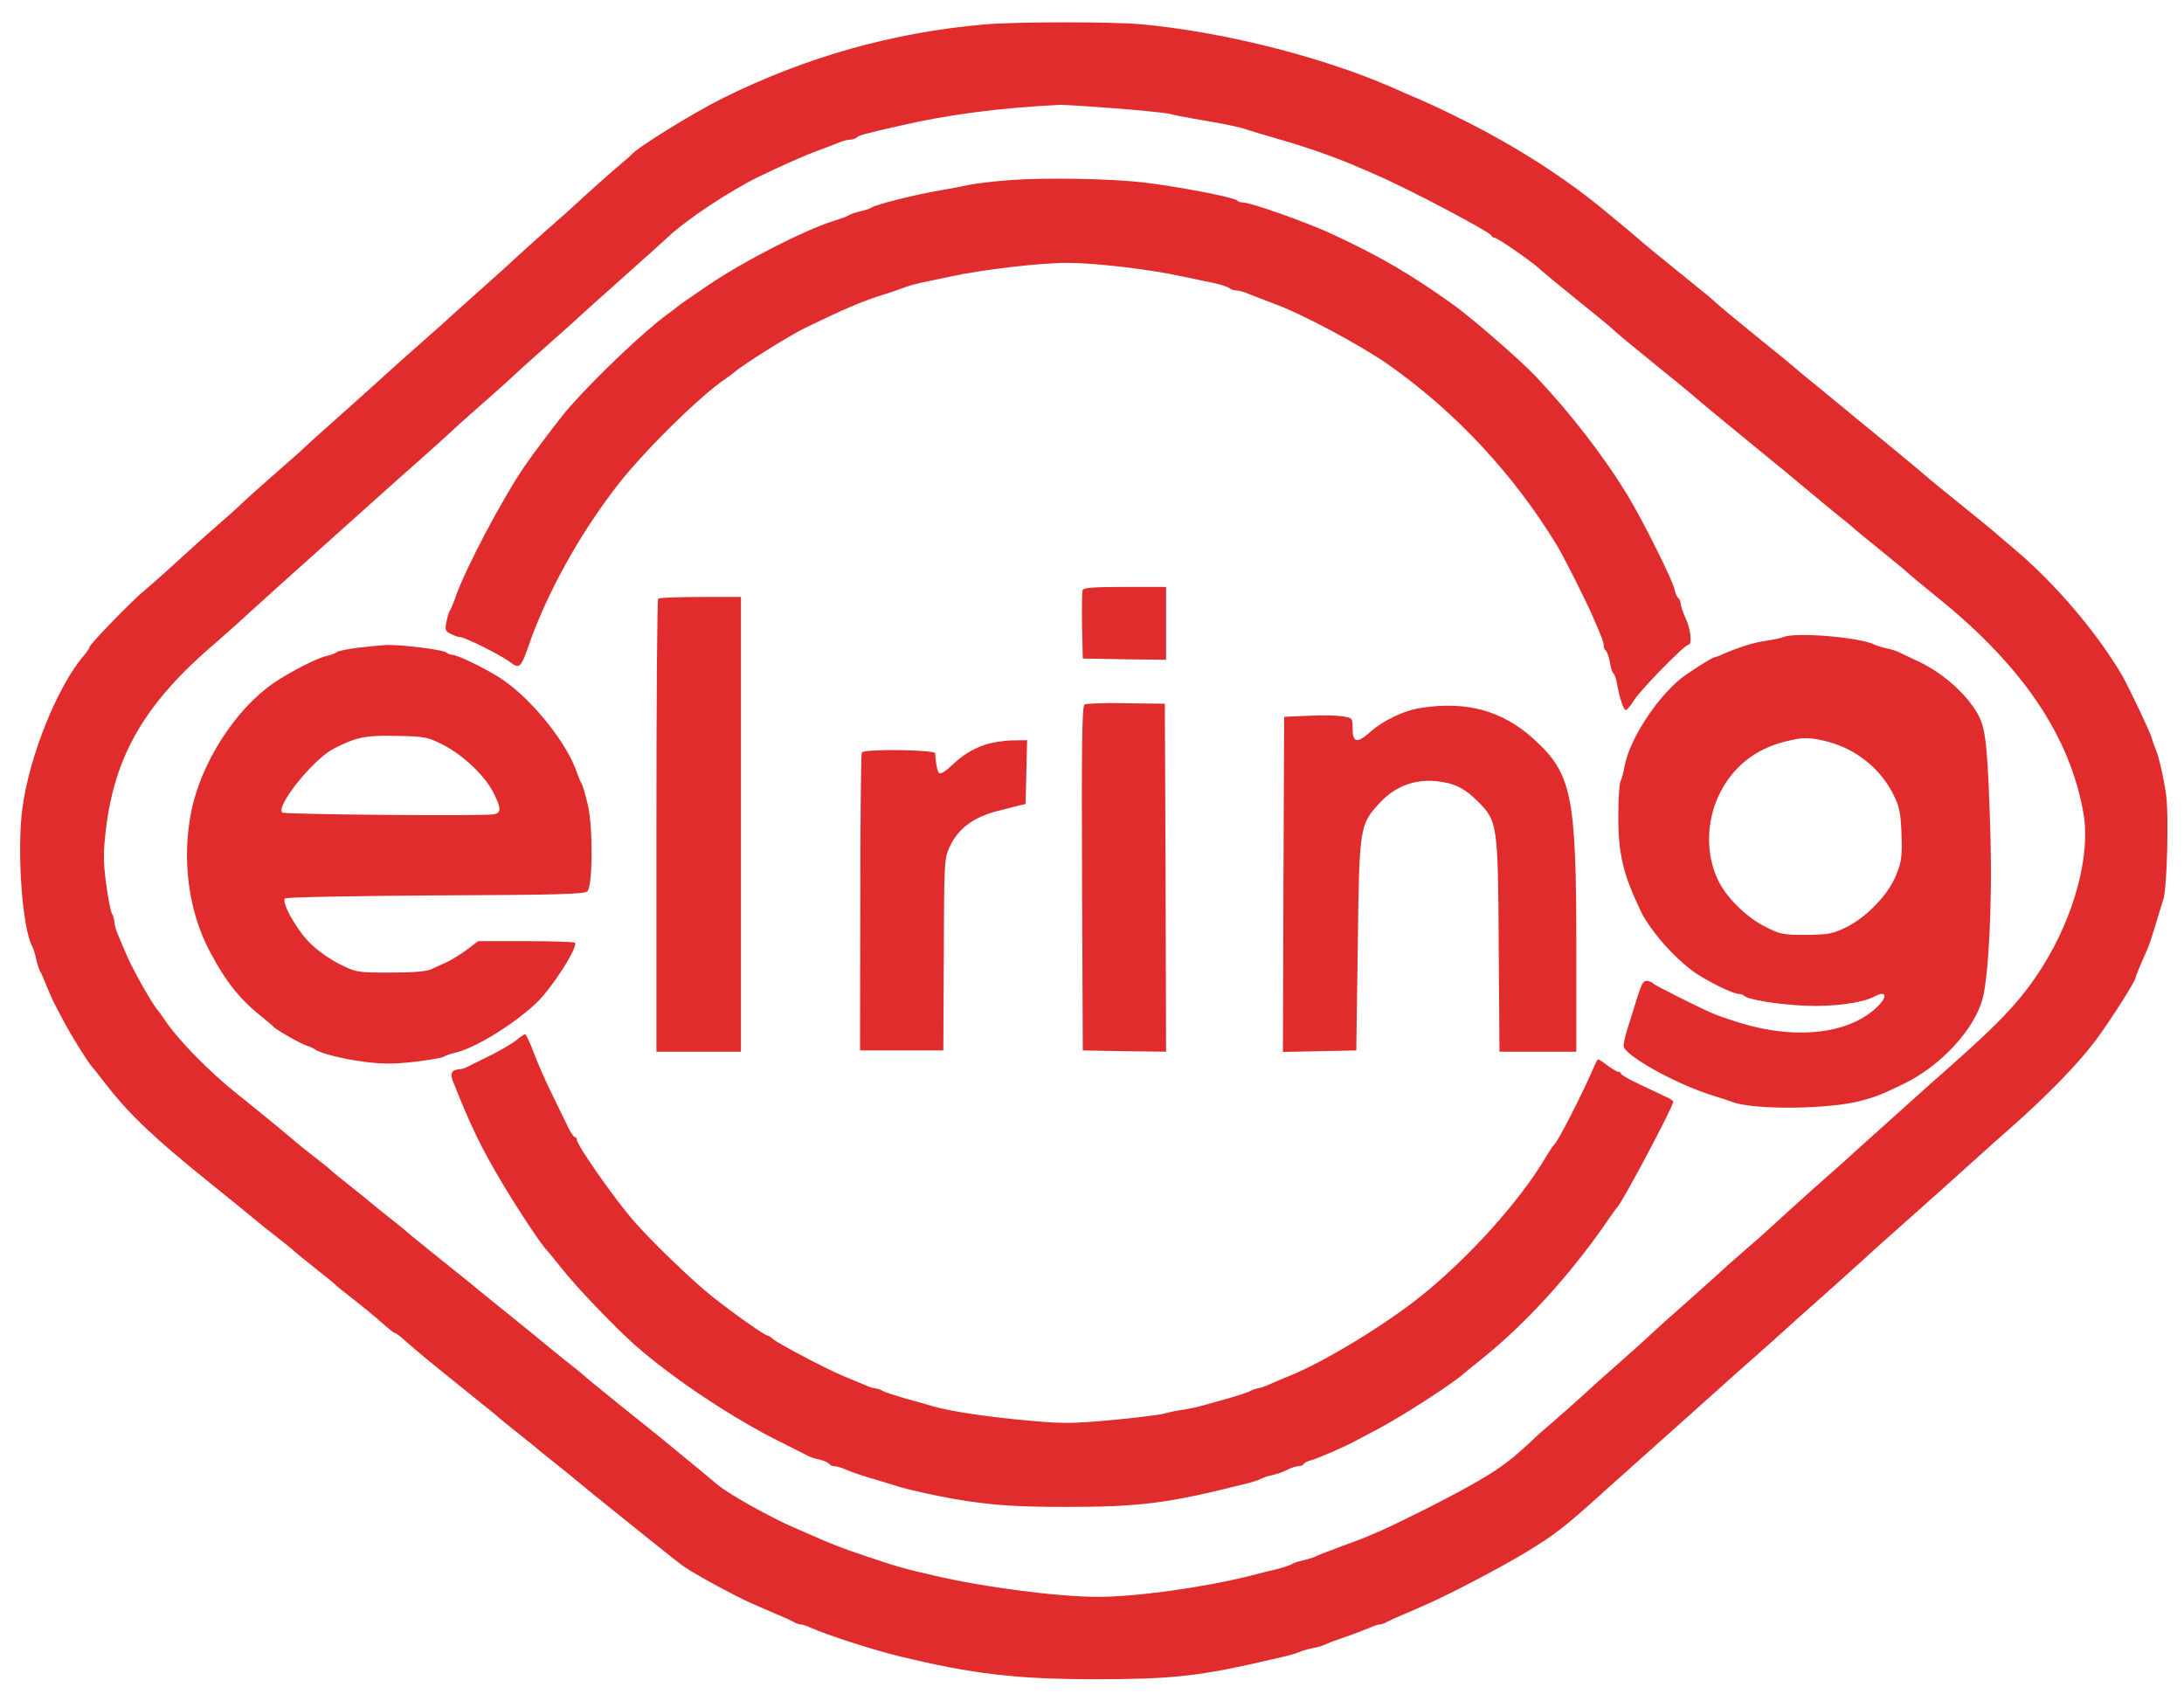 <?xml version="1.0" encoding="UTF-8"?> <svg xmlns="http://www.w3.org/2000/svg" width="113" height="88" viewBox="0 0 113 88" fill="none"><g clip-path="url(#clip0_2074_489)"><path d="M50.943 1.264C46.196 1.68 41.758 2.928 37.436 5.059C35.892 5.826 32.985 7.62 32.676 7.997C32.638 8.049 32.406 8.244 32.162 8.452C31.789 8.751 30.194 10.181 29.666 10.674C29.589 10.752 29.062 11.22 28.496 11.714C27.93 12.221 27.209 12.858 26.901 13.144C26.129 13.859 26.18 13.807 25.035 14.834C24.469 15.341 23.916 15.834 23.8 15.938C23.466 16.25 22.668 16.965 21.549 17.953C20.983 18.447 20.456 18.915 20.379 18.993C19.594 19.708 18.102 21.046 17.047 21.982C16.34 22.606 15.735 23.165 15.696 23.204C15.658 23.243 15.4 23.49 15.105 23.737C13.87 24.816 12.789 25.777 12.48 26.076C12.3 26.258 11.773 26.726 11.323 27.116C10.873 27.506 10.409 27.922 10.294 28.026C9.072 29.144 7.824 30.262 7.464 30.561C6.859 31.041 4.634 33.342 4.634 33.472C4.634 33.524 4.505 33.719 4.364 33.888C2.987 35.461 1.521 39.1 1.161 41.803C0.865 43.987 1.148 48.003 1.662 48.952C1.727 49.069 1.817 49.355 1.868 49.602C1.919 49.849 2.01 50.135 2.074 50.252C2.138 50.356 2.305 50.733 2.447 51.097C2.588 51.448 2.768 51.85 2.846 51.98C2.91 52.11 3.142 52.552 3.36 52.955C3.72 53.631 4.595 55.035 4.762 55.191C4.801 55.23 5.148 55.659 5.534 56.166C6.705 57.673 8.043 58.934 10.744 61.105C12.159 62.248 13.342 63.21 13.381 63.249C13.419 63.288 13.805 63.6 14.243 63.938C14.68 64.276 15.117 64.627 15.208 64.718C15.298 64.809 15.786 65.199 16.275 65.589C16.777 65.979 17.253 66.369 17.343 66.46C17.433 66.551 17.87 66.902 18.308 67.24C18.745 67.578 19.247 67.993 19.427 68.149C20.186 68.812 20.366 68.968 20.443 68.968C20.482 68.968 20.726 69.15 20.97 69.371C21.614 69.943 22.231 70.45 24.122 71.971C25.048 72.712 25.82 73.335 25.859 73.387C25.897 73.426 26.334 73.777 26.823 74.167C27.325 74.557 27.75 74.908 27.788 74.947C27.827 74.986 28.264 75.337 28.753 75.727C29.255 76.117 29.679 76.468 29.718 76.507C29.833 76.624 34.773 80.601 35.249 80.952C35.673 81.264 36.78 81.901 38.079 82.564C38.606 82.837 39.082 83.044 40.394 83.603C40.639 83.707 40.948 83.85 41.063 83.915C41.192 83.993 41.359 84.045 41.436 84.045C41.514 84.045 41.758 84.123 41.977 84.227C42.8 84.591 45.115 85.345 46.505 85.683C50.286 86.606 52.615 86.879 56.667 86.879C60.372 86.879 61.877 86.736 64.835 86.073C65.298 85.969 65.967 85.813 66.314 85.735C66.675 85.657 67.073 85.54 67.215 85.475C67.356 85.41 67.678 85.319 67.922 85.267C68.167 85.228 68.45 85.137 68.566 85.085C68.669 85.02 69.132 84.851 69.595 84.695C70.058 84.539 70.611 84.318 70.843 84.227C71.061 84.123 71.306 84.045 71.383 84.045C71.46 84.045 71.627 83.993 71.756 83.915C71.872 83.85 72.27 83.668 72.618 83.525C72.978 83.369 73.377 83.201 73.518 83.135C74.727 82.629 77.647 81.108 78.985 80.289C80.465 79.392 81.031 78.95 83.089 77.079C83.732 76.507 86.909 73.66 88.311 72.413C88.8 71.984 89.25 71.568 89.328 71.503C89.405 71.425 89.932 70.957 90.498 70.463C91.064 69.956 91.591 69.488 91.669 69.423C91.939 69.176 93.727 67.564 94.936 66.499C95.605 65.901 96.48 65.108 96.865 64.757C97.264 64.393 97.727 63.977 97.895 63.834C98.255 63.522 101.934 60.234 102.834 59.415C102.911 59.337 103.439 58.869 104.005 58.375C105.96 56.647 107.555 54.996 108.43 53.826C109.202 52.786 110.501 50.746 110.501 50.564C110.501 50.512 110.668 50.096 111.144 49.017C111.208 48.874 111.376 48.341 111.53 47.847C111.672 47.34 111.864 46.755 111.929 46.547C112.122 45.989 112.225 42.154 112.07 41.089C111.929 40.14 111.71 39.191 111.53 38.749C111.466 38.606 111.376 38.346 111.324 38.164C111.247 37.865 110.141 35.552 109.819 34.98C108.52 32.757 106.397 30.262 104.326 28.494C103.722 27.987 103.207 27.545 103.169 27.506C103.13 27.467 102.384 26.856 101.496 26.141C100.609 25.427 99.863 24.816 99.824 24.777C99.786 24.738 98.924 24.01 97.895 23.165C96.865 22.32 95.914 21.54 95.772 21.423C95.631 21.293 94.897 20.709 94.164 20.098C93.418 19.5 92.788 18.967 92.749 18.928C92.711 18.889 91.965 18.278 91.077 17.563C89.636 16.393 89.019 15.886 88.581 15.483C88.504 15.405 87.719 14.769 86.832 14.054C85.944 13.339 85.16 12.689 85.082 12.624C84.941 12.494 84.349 11.987 83.037 10.908C80.979 9.206 78.471 7.594 75.795 6.255C74.547 5.631 74.148 5.436 72.682 4.813C72.438 4.696 72.116 4.566 71.975 4.501C68.296 2.902 63.189 1.628 58.982 1.251C57.464 1.121 52.499 1.121 50.943 1.264ZM57.696 5.605C59.047 5.709 60.282 5.839 60.462 5.878C60.642 5.93 61.221 6.047 61.748 6.138C63.369 6.411 64.05 6.554 64.488 6.697C64.707 6.775 65.337 6.957 65.864 7.113C67.562 7.594 69.055 8.114 70.367 8.686C70.688 8.816 71.061 8.985 71.203 9.05C72.746 9.7 77.094 12 77.159 12.182C77.184 12.247 77.261 12.299 77.326 12.299C77.467 12.299 79.204 13.495 79.628 13.885C79.808 14.054 80.67 14.769 81.558 15.483C82.445 16.198 83.23 16.835 83.307 16.913C83.745 17.316 84.362 17.823 85.803 18.993C86.69 19.708 87.436 20.319 87.475 20.358C87.539 20.436 90.614 22.97 91.72 23.867C92.029 24.114 92.685 24.66 93.186 25.076C94.486 26.154 94.55 26.219 95.258 26.791C95.618 27.064 95.927 27.337 95.965 27.376C96.004 27.415 96.634 27.935 97.38 28.533C98.126 29.144 98.757 29.664 98.795 29.716C98.834 29.755 99.554 30.353 100.403 31.041C104.699 34.538 107.118 38.138 107.8 42.102C108.173 44.234 107.324 47.392 105.69 49.992C104.597 51.721 103.606 52.786 100.66 55.386C100.094 55.893 99.567 56.348 99.49 56.426C99.412 56.491 98.898 56.959 98.332 57.465C97.779 57.959 96.801 58.843 96.158 59.415C95.528 60 94.807 60.637 94.563 60.845C93.92 61.404 91.411 63.678 91.334 63.756C91.296 63.795 90.897 64.159 90.434 64.549C89.984 64.939 89.508 65.355 89.392 65.459C89.109 65.732 88.363 66.395 87.153 67.474C85.893 68.591 85.957 68.526 85.275 69.163C84.967 69.449 84.246 70.099 83.68 70.593C83.114 71.1 82.587 71.555 82.51 71.633C81.841 72.257 80.374 73.556 80.014 73.855C79.77 74.063 79.538 74.258 79.5 74.31C79.461 74.349 79.075 74.713 78.638 75.103C77.673 75.961 76.67 76.585 74.058 77.924C71.794 79.067 70.997 79.431 69.402 80.003C68.772 80.237 68.154 80.471 68.051 80.536C67.935 80.588 67.652 80.679 67.408 80.731C67.163 80.783 66.906 80.874 66.829 80.926C66.765 80.978 66.417 81.095 66.057 81.186C65.71 81.264 65.067 81.42 64.642 81.537C62.237 82.135 58.789 82.616 56.808 82.616C54.75 82.616 50.93 82.122 48.37 81.524C46.826 81.173 46.376 81.043 44.832 80.523C43.379 80.029 43.057 79.899 41.938 79.405C41.694 79.301 41.321 79.132 41.102 79.041C39.803 78.482 37.577 77.222 37.101 76.793C36.908 76.624 35.519 75.48 33.963 74.206C33.86 74.128 32.985 73.426 32.033 72.659C31.081 71.893 30.271 71.23 30.232 71.178C30.194 71.139 29.769 70.788 29.267 70.398C28.779 70.008 28.341 69.657 28.303 69.618C28.264 69.579 27.518 68.968 26.63 68.253C25.743 67.538 24.907 66.863 24.765 66.746C24.624 66.616 23.762 65.927 22.836 65.186C21.922 64.445 21.138 63.821 21.099 63.769C21.061 63.73 20.636 63.379 20.134 62.989C19.645 62.599 19.208 62.248 19.169 62.209C19.131 62.17 18.706 61.82 18.205 61.43C17.716 61.04 17.227 60.65 17.137 60.559C17.047 60.468 16.61 60.117 16.172 59.779C15.735 59.441 15.349 59.129 15.31 59.09C15.259 59.025 13.252 57.374 12.3 56.621C10.795 55.425 9.149 53.735 8.493 52.721C8.39 52.565 8.236 52.357 8.171 52.279C7.914 52.007 6.885 50.187 6.576 49.472C6.409 49.082 6.19 48.575 6.1 48.341C5.997 48.12 5.92 47.834 5.92 47.717C5.92 47.6 5.856 47.392 5.791 47.262C5.714 47.132 5.586 46.417 5.483 45.664C5.341 44.546 5.341 44.078 5.483 42.895C5.946 39.035 7.528 36.344 11.194 33.225C11.644 32.835 12.107 32.419 12.223 32.315C12.39 32.159 13.278 31.353 14.59 30.171C14.706 30.067 17.729 27.363 19.941 25.375C20.186 25.154 20.855 24.556 21.421 24.062C21.987 23.555 22.707 22.918 23.016 22.632C23.8 21.904 23.749 21.956 24.894 20.942C26.154 19.825 26.09 19.89 26.772 19.253C27.081 18.967 27.801 18.317 28.367 17.823C28.933 17.316 29.46 16.848 29.538 16.783C29.782 16.549 31.544 14.964 32.831 13.82C33.525 13.209 34.297 12.507 34.567 12.26C35.532 11.35 37.732 9.895 39.237 9.154C40.446 8.569 41.681 8.023 42.26 7.815C42.62 7.685 43.083 7.503 43.315 7.412C43.533 7.308 43.829 7.23 43.958 7.23C44.086 7.23 44.254 7.178 44.331 7.113C44.447 6.996 44.704 6.931 46.569 6.502C49.052 5.93 51.702 5.579 54.866 5.423C55.085 5.423 56.358 5.501 57.696 5.605Z" fill="#E02C2C"></path><path d="M52.358 9.31C51.47 9.375 50.467 9.492 50.106 9.57C49.759 9.648 49.142 9.764 48.756 9.829C47.354 10.063 45.308 10.583 45.09 10.739C45.025 10.791 44.755 10.882 44.511 10.934C44.266 10.986 44.009 11.077 43.932 11.129C43.868 11.181 43.482 11.324 43.096 11.441C41.539 11.948 38.555 13.469 36.664 14.742C35.854 15.288 35.12 15.795 35.043 15.873C34.953 15.938 34.734 16.12 34.529 16.263C33.397 17.082 30.901 19.435 29.46 21.072C29.062 21.514 27.685 23.334 27.171 24.075C26.013 25.764 24.122 29.339 23.595 30.82C23.479 31.171 23.325 31.522 23.273 31.6C23.222 31.665 23.144 31.938 23.093 32.198C23.016 32.601 23.041 32.666 23.35 32.809C23.53 32.9 23.749 32.965 23.826 32.965C24.058 32.965 25.897 33.888 26.348 34.226C26.875 34.629 26.939 34.564 27.338 33.446C28.264 30.755 29.936 27.714 31.892 25.18C33.23 23.425 36.252 20.448 37.565 19.578C37.719 19.474 37.925 19.318 38.002 19.253C38.439 18.863 40.832 17.368 41.681 16.952C43.726 15.964 44.704 15.548 45.733 15.236C46.157 15.107 46.62 14.938 46.762 14.886C46.903 14.82 47.315 14.704 47.662 14.626C48.023 14.548 48.717 14.405 49.206 14.301C50.814 13.95 53.824 13.599 55.213 13.599C56.641 13.599 59.445 13.924 61.169 14.301C61.671 14.405 62.391 14.561 62.777 14.639C63.163 14.716 63.536 14.847 63.613 14.912C63.678 14.976 63.845 15.028 63.973 15.028C64.102 15.028 64.398 15.107 64.617 15.21C64.848 15.301 65.401 15.522 65.864 15.691C67.318 16.211 70.405 17.862 71.833 18.863C75.319 21.319 78.303 24.517 80.567 28.234C80.876 28.741 82.06 31.08 82.394 31.86C82.883 32.978 82.973 33.212 82.973 33.394C82.973 33.511 83.024 33.628 83.089 33.667C83.153 33.719 83.243 33.979 83.294 34.265C83.346 34.551 83.423 34.811 83.487 34.85C83.539 34.889 83.629 35.136 83.668 35.396C83.796 36.11 84.002 36.734 84.118 36.734C84.182 36.734 84.388 36.487 84.581 36.175C84.98 35.59 87.166 33.355 87.359 33.355C87.565 33.355 87.475 32.536 87.218 31.99C87.076 31.704 86.974 31.366 86.961 31.249C86.961 31.132 86.909 31.002 86.845 30.95C86.781 30.911 86.678 30.703 86.639 30.483C86.536 30.015 85.07 27.064 84.285 25.751C83.037 23.672 81.288 21.41 79.448 19.461C78.586 18.564 76.232 16.523 75.255 15.808C72.978 14.184 71.499 13.313 68.939 12.117C67.691 11.532 64.732 10.479 64.321 10.479C64.205 10.479 64.064 10.44 64.012 10.375C63.845 10.206 61.015 9.661 59.175 9.44C57.529 9.245 54.171 9.18 52.358 9.31Z" fill="#E02C2C"></path><path d="M56.011 30.534C55.985 30.625 55.972 31.457 55.985 32.393L56.024 34.07L58.185 34.109L60.333 34.135V30.366H58.211C56.577 30.366 56.062 30.404 56.011 30.534ZM34.053 30.976C34.001 31.015 33.963 36.318 33.963 42.739V54.411H38.336V30.885H36.239C35.082 30.885 34.091 30.924 34.053 30.976ZM92.299 32.952C92.157 33.017 91.759 33.095 91.398 33.147C90.755 33.238 89.971 33.485 89.186 33.823C88.967 33.927 88.749 34.005 88.71 34.005C88.594 34.005 87.334 34.811 86.961 35.11C85.648 36.188 84.285 38.32 84.053 39.659C84.002 39.945 83.912 40.283 83.848 40.413C83.783 40.542 83.732 41.322 83.732 42.167C83.719 44.156 83.976 45.222 84.889 47.132C85.43 48.25 86.871 49.836 87.951 50.486C88.761 50.98 89.713 51.421 89.958 51.421C90.048 51.421 90.177 51.46 90.228 51.512C90.434 51.72 91.965 51.967 93.392 52.032C94.833 52.097 96.402 51.889 97.02 51.538C97.56 51.252 97.676 51.525 97.226 51.993C95.721 53.566 92.711 53.865 89.533 52.76C89.212 52.656 88.839 52.526 88.697 52.461C88.26 52.305 85.61 50.98 85.546 50.889C85.507 50.837 85.378 50.772 85.237 50.746C85.044 50.72 84.954 50.862 84.748 51.486C84.619 51.915 84.401 52.617 84.259 53.059C84.118 53.488 84.002 53.956 84.002 54.099C84.002 54.58 86.69 56.087 88.633 56.685C89.019 56.802 89.482 56.958 89.662 57.023C90.82 57.439 94.704 57.387 96.312 56.945C97.148 56.711 97.226 56.685 98.448 56.1C100.39 55.178 102.178 53.254 102.59 51.629C102.899 50.421 103.079 46.625 102.989 43.363C102.86 38.944 102.757 37.813 102.423 37.124C101.921 36.071 100.609 34.863 99.322 34.252C98.859 34.031 98.383 33.81 98.281 33.758C98.165 33.693 97.882 33.602 97.637 33.55C97.393 33.498 97.11 33.407 96.994 33.355C96.287 32.978 92.942 32.692 92.299 32.952ZM94.563 38.372C96.055 38.762 97.329 39.789 97.985 41.153C98.281 41.751 98.345 42.076 98.383 43.155C98.422 44.26 98.396 44.546 98.126 45.222C97.74 46.248 96.582 47.457 95.515 47.977C94.82 48.315 94.602 48.354 93.444 48.367C92.209 48.367 92.106 48.341 91.27 47.912C90.318 47.418 89.302 46.404 88.89 45.534C88.26 44.221 88.273 42.544 88.929 41.153C89.611 39.711 90.794 38.749 92.389 38.359C93.328 38.125 93.637 38.138 94.563 38.372ZM18.526 33.511C17.999 33.576 17.51 33.68 17.433 33.732C17.369 33.797 17.111 33.888 16.893 33.94C16.404 34.044 15.002 34.759 14.153 35.343C12.185 36.695 10.422 39.438 9.908 41.933C9.393 44.403 9.741 47.119 10.847 49.212C11.657 50.746 12.365 51.642 13.445 52.526C13.805 52.812 14.114 53.072 14.153 53.124C14.294 53.28 15.542 53.995 15.838 54.086C16.005 54.138 16.211 54.229 16.275 54.281C16.571 54.502 17.78 54.801 18.925 54.944C19.864 55.061 20.443 55.048 21.485 54.931C22.231 54.84 22.9 54.723 22.964 54.671C23.041 54.619 23.273 54.528 23.505 54.476C24.508 54.268 26.476 53.072 27.698 51.941C28.521 51.188 29.949 48.965 29.743 48.77C29.705 48.731 28.56 48.692 27.209 48.692H24.739L24.174 49.121C23.865 49.355 23.402 49.641 23.157 49.758C22.913 49.875 22.54 50.044 22.334 50.135C22.077 50.265 21.408 50.317 20.212 50.317C18.475 50.317 18.449 50.317 17.562 49.875C17.047 49.615 16.378 49.147 16.005 48.757C15.323 48.068 14.552 46.677 14.745 46.482C14.809 46.417 18.32 46.352 22.553 46.326C28.972 46.3 30.284 46.261 30.399 46.105C30.67 45.781 30.682 42.817 30.425 41.686C30.297 41.14 30.155 40.633 30.104 40.569C30.052 40.49 29.949 40.244 29.859 39.997C29.358 38.463 27.544 36.201 25.987 35.149C25.215 34.629 23.672 33.875 23.389 33.875C23.286 33.875 23.157 33.823 23.093 33.758C22.939 33.615 20.829 33.355 20.057 33.368C19.748 33.381 19.054 33.446 18.526 33.511ZM22.913 38.528C23.942 39.048 25.1 40.14 25.537 41.023C25.936 41.816 25.936 42.037 25.576 42.128C25.151 42.232 14.706 42.141 14.603 42.037C14.268 41.699 16.198 39.295 17.24 38.749C18.411 38.138 18.912 38.034 20.52 38.073C21.974 38.099 22.115 38.125 22.913 38.528ZM56.114 36.448C55.985 36.539 55.959 38.424 55.985 45.456L56.024 54.346L58.185 54.385L60.333 54.411L60.307 45.417L60.269 36.409L58.275 36.383C57.181 36.357 56.204 36.396 56.114 36.448ZM73.57 36.617C72.656 36.747 71.563 37.267 70.843 37.917C70.186 38.489 69.981 38.411 69.981 37.631C69.981 37.15 69.968 37.137 69.44 37.059C69.132 37.007 68.334 36.994 67.665 37.033L66.443 37.085L66.405 45.755L66.379 54.424L68.27 54.385L70.174 54.346L70.251 48.952C70.328 42.778 70.341 42.674 71.383 41.543C72.167 40.699 73.158 40.309 74.29 40.413C75.229 40.504 75.782 40.776 76.477 41.478C77.48 42.479 77.506 42.661 77.544 48.913L77.583 54.411H81.558V48.952C81.558 41.127 81.326 40.01 79.32 38.203C77.725 36.773 75.898 36.266 73.57 36.617ZM50.93 38.541C50.235 38.801 49.849 39.035 49.193 39.646C48.923 39.906 48.653 40.062 48.589 39.997C48.498 39.906 48.408 39.464 48.383 38.97C48.37 38.788 44.704 38.736 44.588 38.931C44.549 38.996 44.511 42.492 44.511 46.69L44.498 54.346H48.807L48.833 49.407C48.846 44.741 48.859 44.429 49.103 43.883C49.553 42.869 50.364 42.258 51.714 41.933C52.036 41.855 52.473 41.738 52.679 41.686L53.065 41.595L53.104 39.945L53.142 38.294L52.332 38.307C51.882 38.32 51.251 38.424 50.93 38.541Z" fill="#E02C2C"></path><path d="M26.721 53.813C26.515 53.982 25.91 54.333 25.37 54.606C24.817 54.879 24.276 55.152 24.161 55.204C24.032 55.269 23.865 55.321 23.775 55.321C23.389 55.334 23.273 55.529 23.427 55.919C24.379 58.323 24.881 59.35 26 61.235C26.746 62.495 28.071 64.497 28.29 64.679C28.328 64.718 28.689 65.147 29.087 65.654C29.859 66.629 31.814 68.669 32.869 69.605C34.825 71.321 37.938 73.4 40.395 74.609L41.809 75.324C41.925 75.389 42.195 75.48 42.427 75.519C42.646 75.571 42.864 75.675 42.903 75.74C42.954 75.805 43.07 75.857 43.186 75.857C43.289 75.857 43.559 75.935 43.778 76.039C44.009 76.143 44.627 76.351 45.154 76.507C45.681 76.663 46.26 76.832 46.44 76.897C46.865 77.04 48.37 77.378 49.335 77.547C51.148 77.859 52.461 77.963 55.123 77.963C59.008 77.963 60.41 77.781 64.449 76.767C64.771 76.689 65.118 76.572 65.221 76.52C65.337 76.455 65.607 76.364 65.852 76.312C66.083 76.26 66.418 76.143 66.611 76.039C66.803 75.935 67.061 75.857 67.177 75.857C67.292 75.857 67.421 75.805 67.46 75.74C67.498 75.675 67.678 75.584 67.845 75.545C68.167 75.467 69.711 74.791 70.161 74.531C70.302 74.453 70.817 74.18 71.319 73.92C72.502 73.296 75.088 71.633 75.679 71.113C75.769 71.035 76.245 70.645 76.747 70.242C78.895 68.513 81.146 66.057 82.973 63.444C83.32 62.937 83.655 62.469 83.719 62.404C84.105 61.898 86.575 57.245 86.575 56.998C86.575 56.959 86.446 56.868 86.292 56.79C86.124 56.712 85.52 56.426 84.941 56.153C84.349 55.88 83.873 55.607 83.873 55.555C83.873 55.503 83.809 55.451 83.732 55.451C83.655 55.451 83.397 55.295 83.153 55.113C82.909 54.918 82.69 54.788 82.664 54.814C82.638 54.84 82.484 55.152 82.33 55.516C81.725 56.881 80.58 59.103 80.413 59.22C80.362 59.259 80.13 59.61 79.899 60C78.574 62.197 76.014 65.043 73.583 67.006C71.717 68.513 68.54 70.45 66.701 71.191C66.559 71.243 66.173 71.412 65.839 71.555C65.504 71.711 65.17 71.828 65.093 71.828C65.028 71.828 64.861 71.88 64.732 71.945C64.617 72.023 64.076 72.192 63.549 72.348C63.022 72.491 62.417 72.672 62.198 72.725C61.992 72.79 61.555 72.88 61.233 72.933C60.912 72.972 60.487 73.062 60.269 73.127C60.063 73.192 58.841 73.348 57.567 73.465C55.586 73.647 54.995 73.66 53.451 73.517C51.148 73.322 49.206 73.023 48.241 72.751C47.997 72.672 47.354 72.491 46.826 72.348C46.299 72.192 45.759 72.023 45.643 71.945C45.514 71.88 45.347 71.828 45.27 71.828C45.193 71.828 44.948 71.75 44.73 71.646C44.498 71.555 44.009 71.347 43.636 71.191C42.749 70.827 40.266 69.514 39.996 69.28C39.893 69.176 39.751 69.098 39.713 69.098C39.571 69.098 37.989 67.98 36.857 67.084C35.854 66.291 33.718 64.237 32.805 63.184C31.802 62.041 29.846 59.246 29.846 58.96C29.846 58.895 29.795 58.83 29.744 58.83C29.692 58.83 29.55 58.635 29.435 58.401C29.332 58.18 28.946 57.401 28.599 56.686C28.238 55.971 27.801 54.957 27.608 54.437C27.415 53.93 27.209 53.501 27.171 53.501C27.119 53.514 26.913 53.644 26.721 53.813Z" fill="#E02C2C"></path></g><defs><clipPath id="clip0_2074_489"><rect width="111.36" height="87" fill="white" transform="translate(0.865 0.5)"></rect></clipPath></defs></svg> 